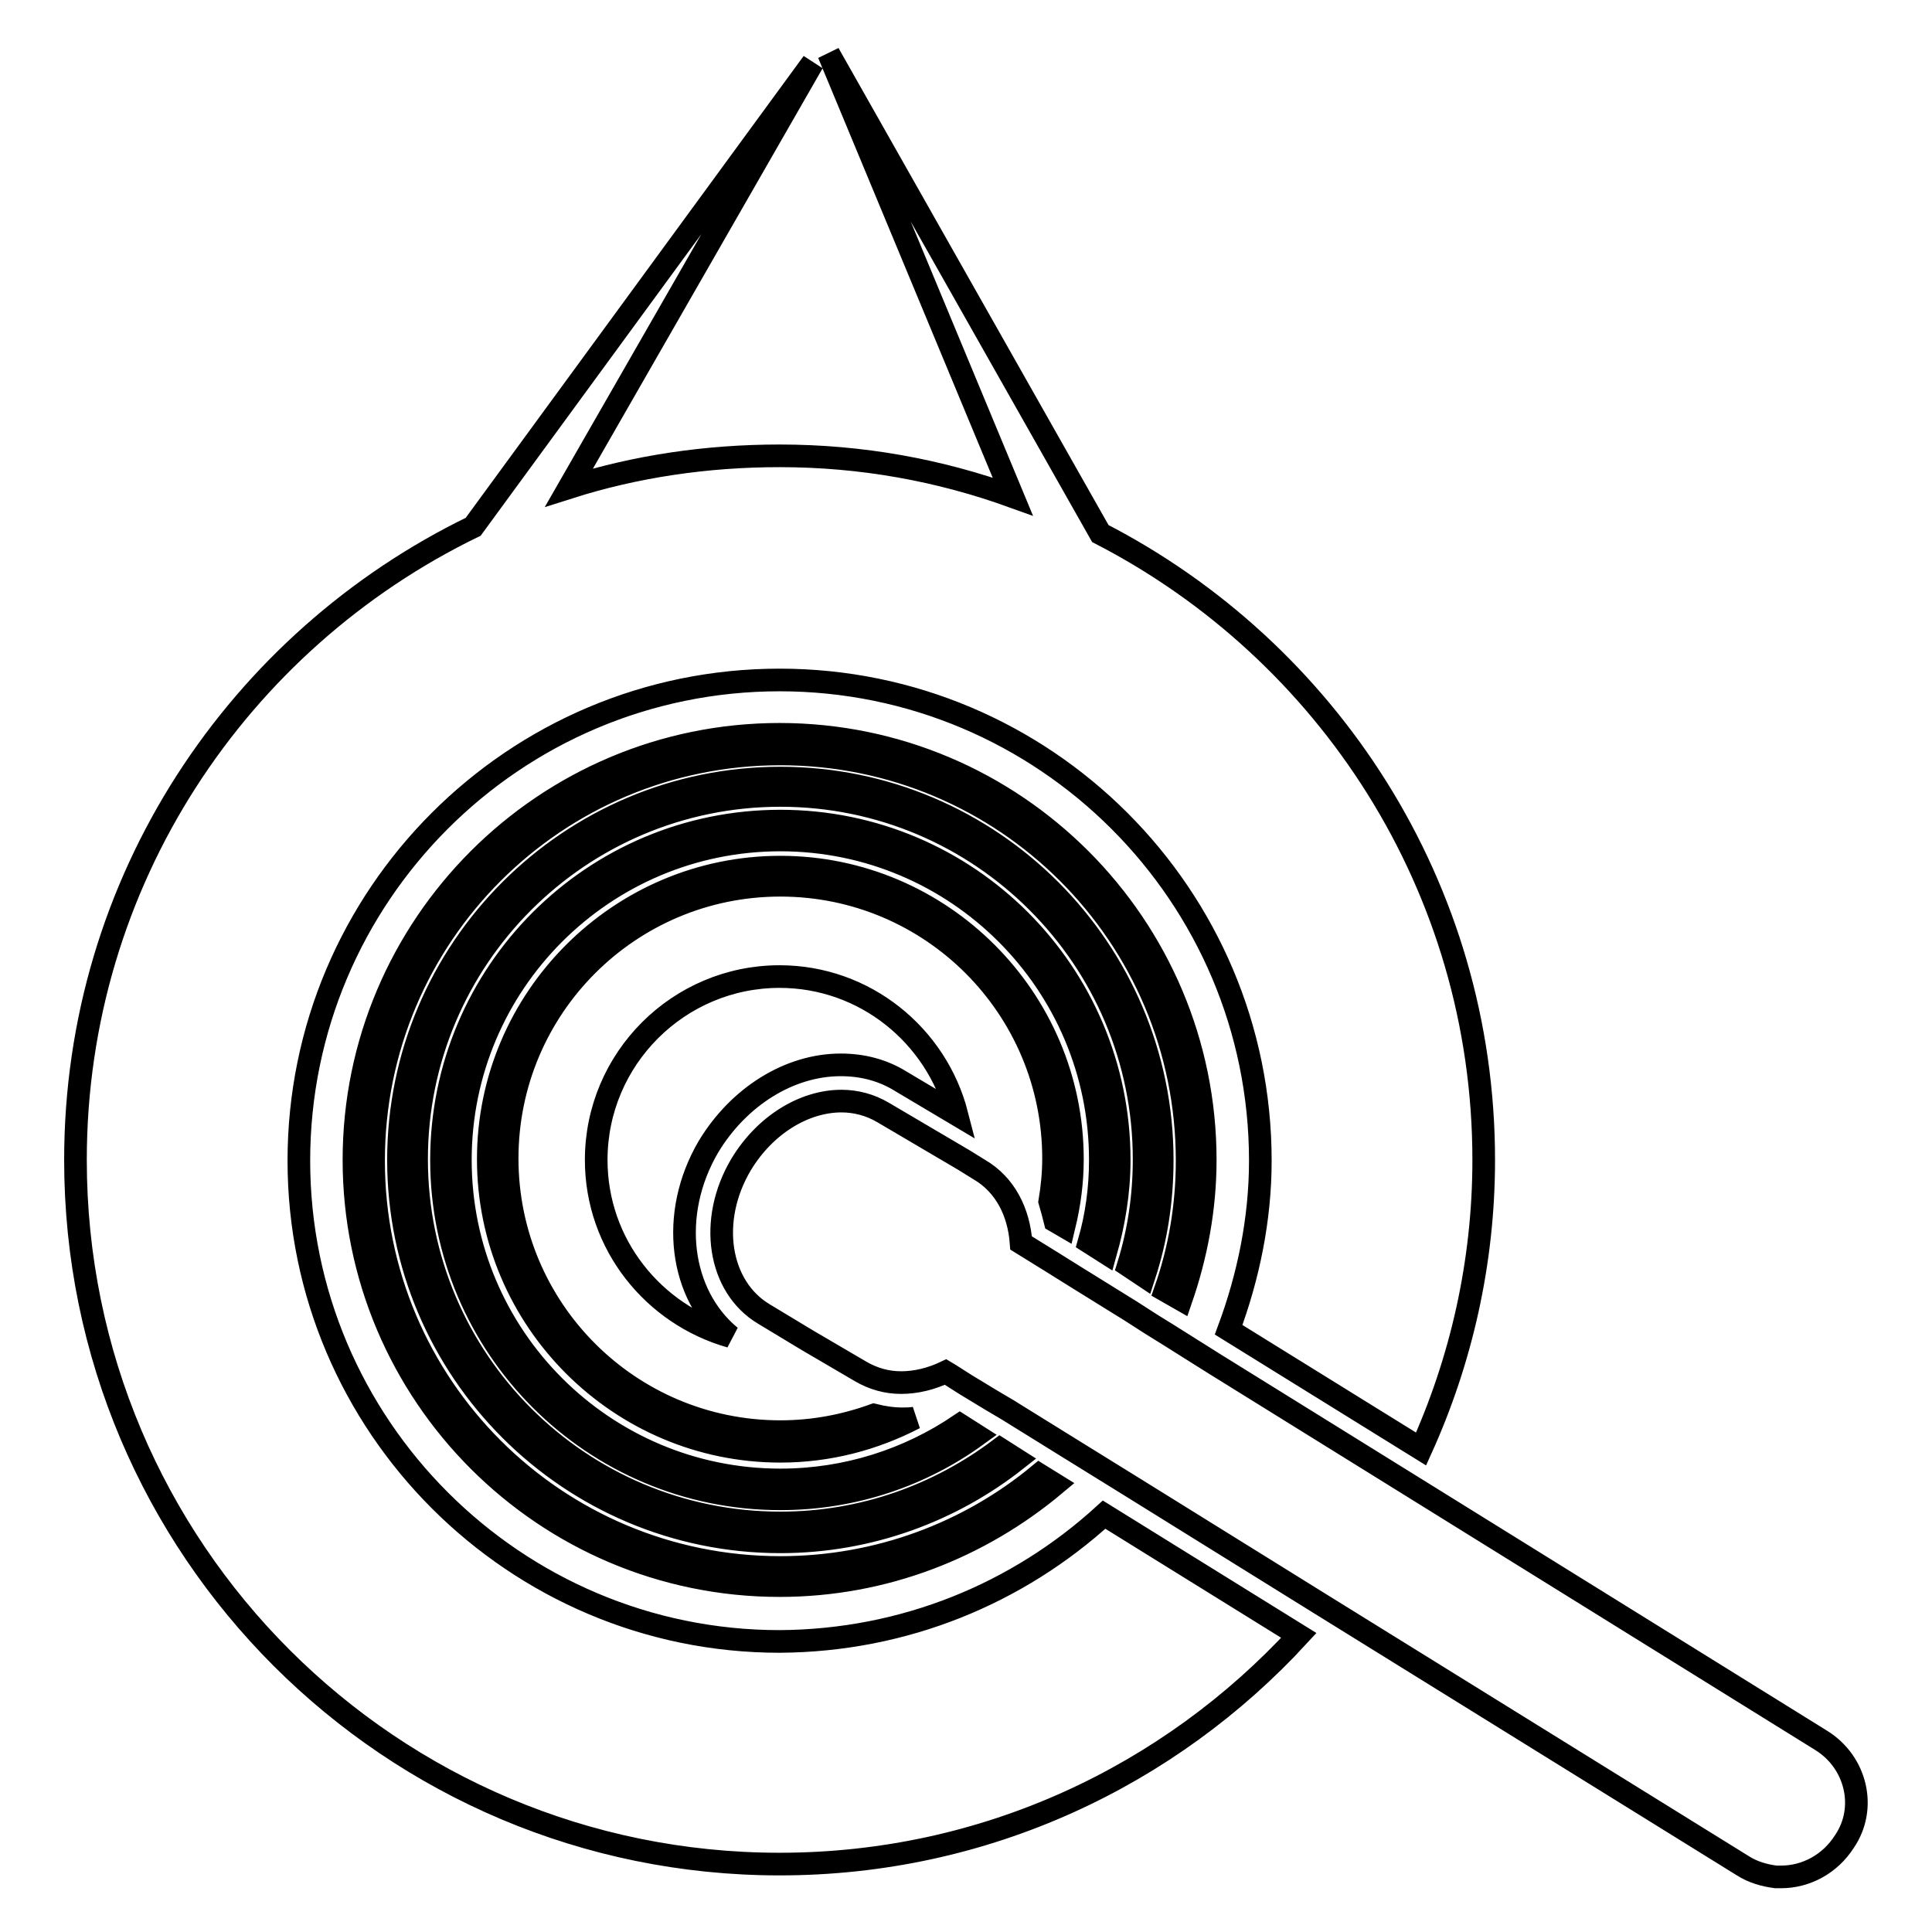 <?xml version="1.0" encoding="utf-8"?>
<!-- Svg Vector Icons : http://www.onlinewebfonts.com/icon -->
<!DOCTYPE svg PUBLIC "-//W3C//DTD SVG 1.1//EN" "http://www.w3.org/Graphics/SVG/1.1/DTD/svg11.dtd">
<svg version="1.1" xmlns="http://www.w3.org/2000/svg" xmlns:xlink="http://www.w3.org/1999/xlink" x="0px" y="0px" viewBox="0 0 256 256" enable-background="new 0 0 256 256" xml:space="preserve">
<g><g><g><path stroke-width="3" fill-opacity="0" stroke="#000000"  d="M146.3,200.7l25.8,16C155,235.3,130.6,247,103.3,247C51.8,247,10,205.3,10,153.7c0-37,21.6-68.8,52.7-83.9l45-61.5L75.4,64.6c8.8-2.8,18.2-4.2,27.9-4.2c10.9,0,21.2,1.9,30.9,5.4L109.8,7.1l36,63.6c30.1,15.5,50.8,46.8,50.8,83c0,13.6-3,26.6-8.3,38.3l-25.5-15.8c2.6-7,4.2-14.6,4.2-22.4c0-35.2-28.6-63.7-63.7-63.7c-35.2,0-63.7,28.6-63.7,63.7s28.6,63.7,63.7,63.7C119.9,217.4,134.9,211.1,146.3,200.7z M111.4,141.1c2.9,0,5.6,0.7,8,2.2l7.4,4.4c-2.7-10.5-12.2-18.3-23.5-18.3c-13.4,0-24.3,10.9-24.3,24.3c0,11.2,7.6,20.5,17.8,23.4c-6.7-5.5-8.2-16.2-2.9-25.2C97.9,145.3,104.6,141.1,111.4,141.1z M156.5,172.2c2-5.8,3.2-12,3.2-18.5c0-31.1-25.3-56.4-56.4-56.4c-31.1,0-56.4,25.3-56.4,56.4c0,31.1,25.3,56.4,56.4,56.4c13.9,0,26.6-5.1,36.5-13.4l-2.1-1.3c-9.3,7.7-21.3,12.3-34.3,12.3c-29.8,0-53.9-24.1-53.9-53.9c0-29.8,24.1-53.9,53.9-53.9c29.8,0,53.9,24.1,53.9,53.9c0,6-1,11.8-2.9,17.2L156.5,172.2z M151.6,169.1c1.6-4.9,2.4-10,2.4-15.4c0-27.9-22.7-50.6-50.6-50.6c-27.9,0-50.6,22.7-50.6,50.6c0,27.9,22.7,50.6,50.6,50.6c11.8,0,22.7-4.1,31.3-10.9l-2.2-1.4c-8.1,6.1-18.1,9.8-29.1,9.8c-26.6,0-48.2-21.6-48.2-48.2c0-26.6,21.6-48.2,48.2-48.2c26.6,0,48.2,21.6,48.2,48.2c0,4.9-0.7,9.6-2.1,14.1L151.6,169.1z M146.5,166c1.1-3.9,1.8-8,1.8-12.3c0-24.8-20.1-44.9-44.9-44.9s-44.9,20.1-44.9,44.9c0,24.8,20.1,44.9,44.9,44.9c9.7,0,18.7-3.1,26-8.4l-2.2-1.4c-6.8,4.6-15,7.3-23.8,7.3c-23.4,0-42.4-19-42.4-42.4s19-42.4,42.4-42.4s42.4,19,42.4,42.4c0,3.8-0.5,7.4-1.5,10.9L146.5,166z M139.8,161.8l1.2,0.7c0.7-2.9,1.1-5.8,1.1-8.9c0-21.3-17.4-38.7-38.7-38.7s-38.7,17.4-38.7,38.7c0,21.3,17.4,38.7,38.7,38.7c6.4,0,12.4-1.6,17.8-4.4c-0.6,0.1-1.1,0.1-1.7,0.1c-1.2,0-2.5-0.2-3.7-0.5c-3.9,1.4-8,2.2-12.4,2.2c-20,0-36.2-16.2-36.2-36.2c0-20,16.2-36.2,36.2-36.2c20,0,36.2,16.2,36.2,36.2c0,2-0.2,3.9-0.5,5.7C139.4,160.2,139.6,161,139.8,161.8z M241.3,230.6l-55.1-34.2l-25.3-15.7l-6.2-3.9l-2.1-1.3l-2.8-1.8l-2.1-1.3l-2.9-1.8l-2.1-1.3l-3.2-2l-2.1-1.3l-2.1-1.3c-0.3-4.1-2.1-7.7-5.5-9.7l-2.1-1.3l-10.7-6.3c-1.7-1-3.6-1.5-5.5-1.5c-4.9,0-10.1,3.1-13.3,8.4c-4.4,7.4-3,16.2,3,19.8l5.8,3.5l7,4.1c1.7,1,3.5,1.5,5.4,1.5c2,0,4-0.5,5.9-1.4l0.5,0.3l2.2,1.4l3.3,2l2.2,1.3l2.9,1.8l2.1,1.3l2.9,1.8l2.1,1.3l6.3,3.9l25.6,15.9l55.5,34.4c1.4,0.9,2.9,1.3,4.4,1.5c0.2,0,0.5,0,0.7,0c3.3,0,6.5-1.7,8.4-4.7C247.4,239.6,246,233.5,241.3,230.6z"/></g><g></g><g></g><g></g><g></g><g></g><g></g><g></g><g></g><g></g><g></g><g></g><g></g><g></g><g></g><g></g></g></g>
</svg>